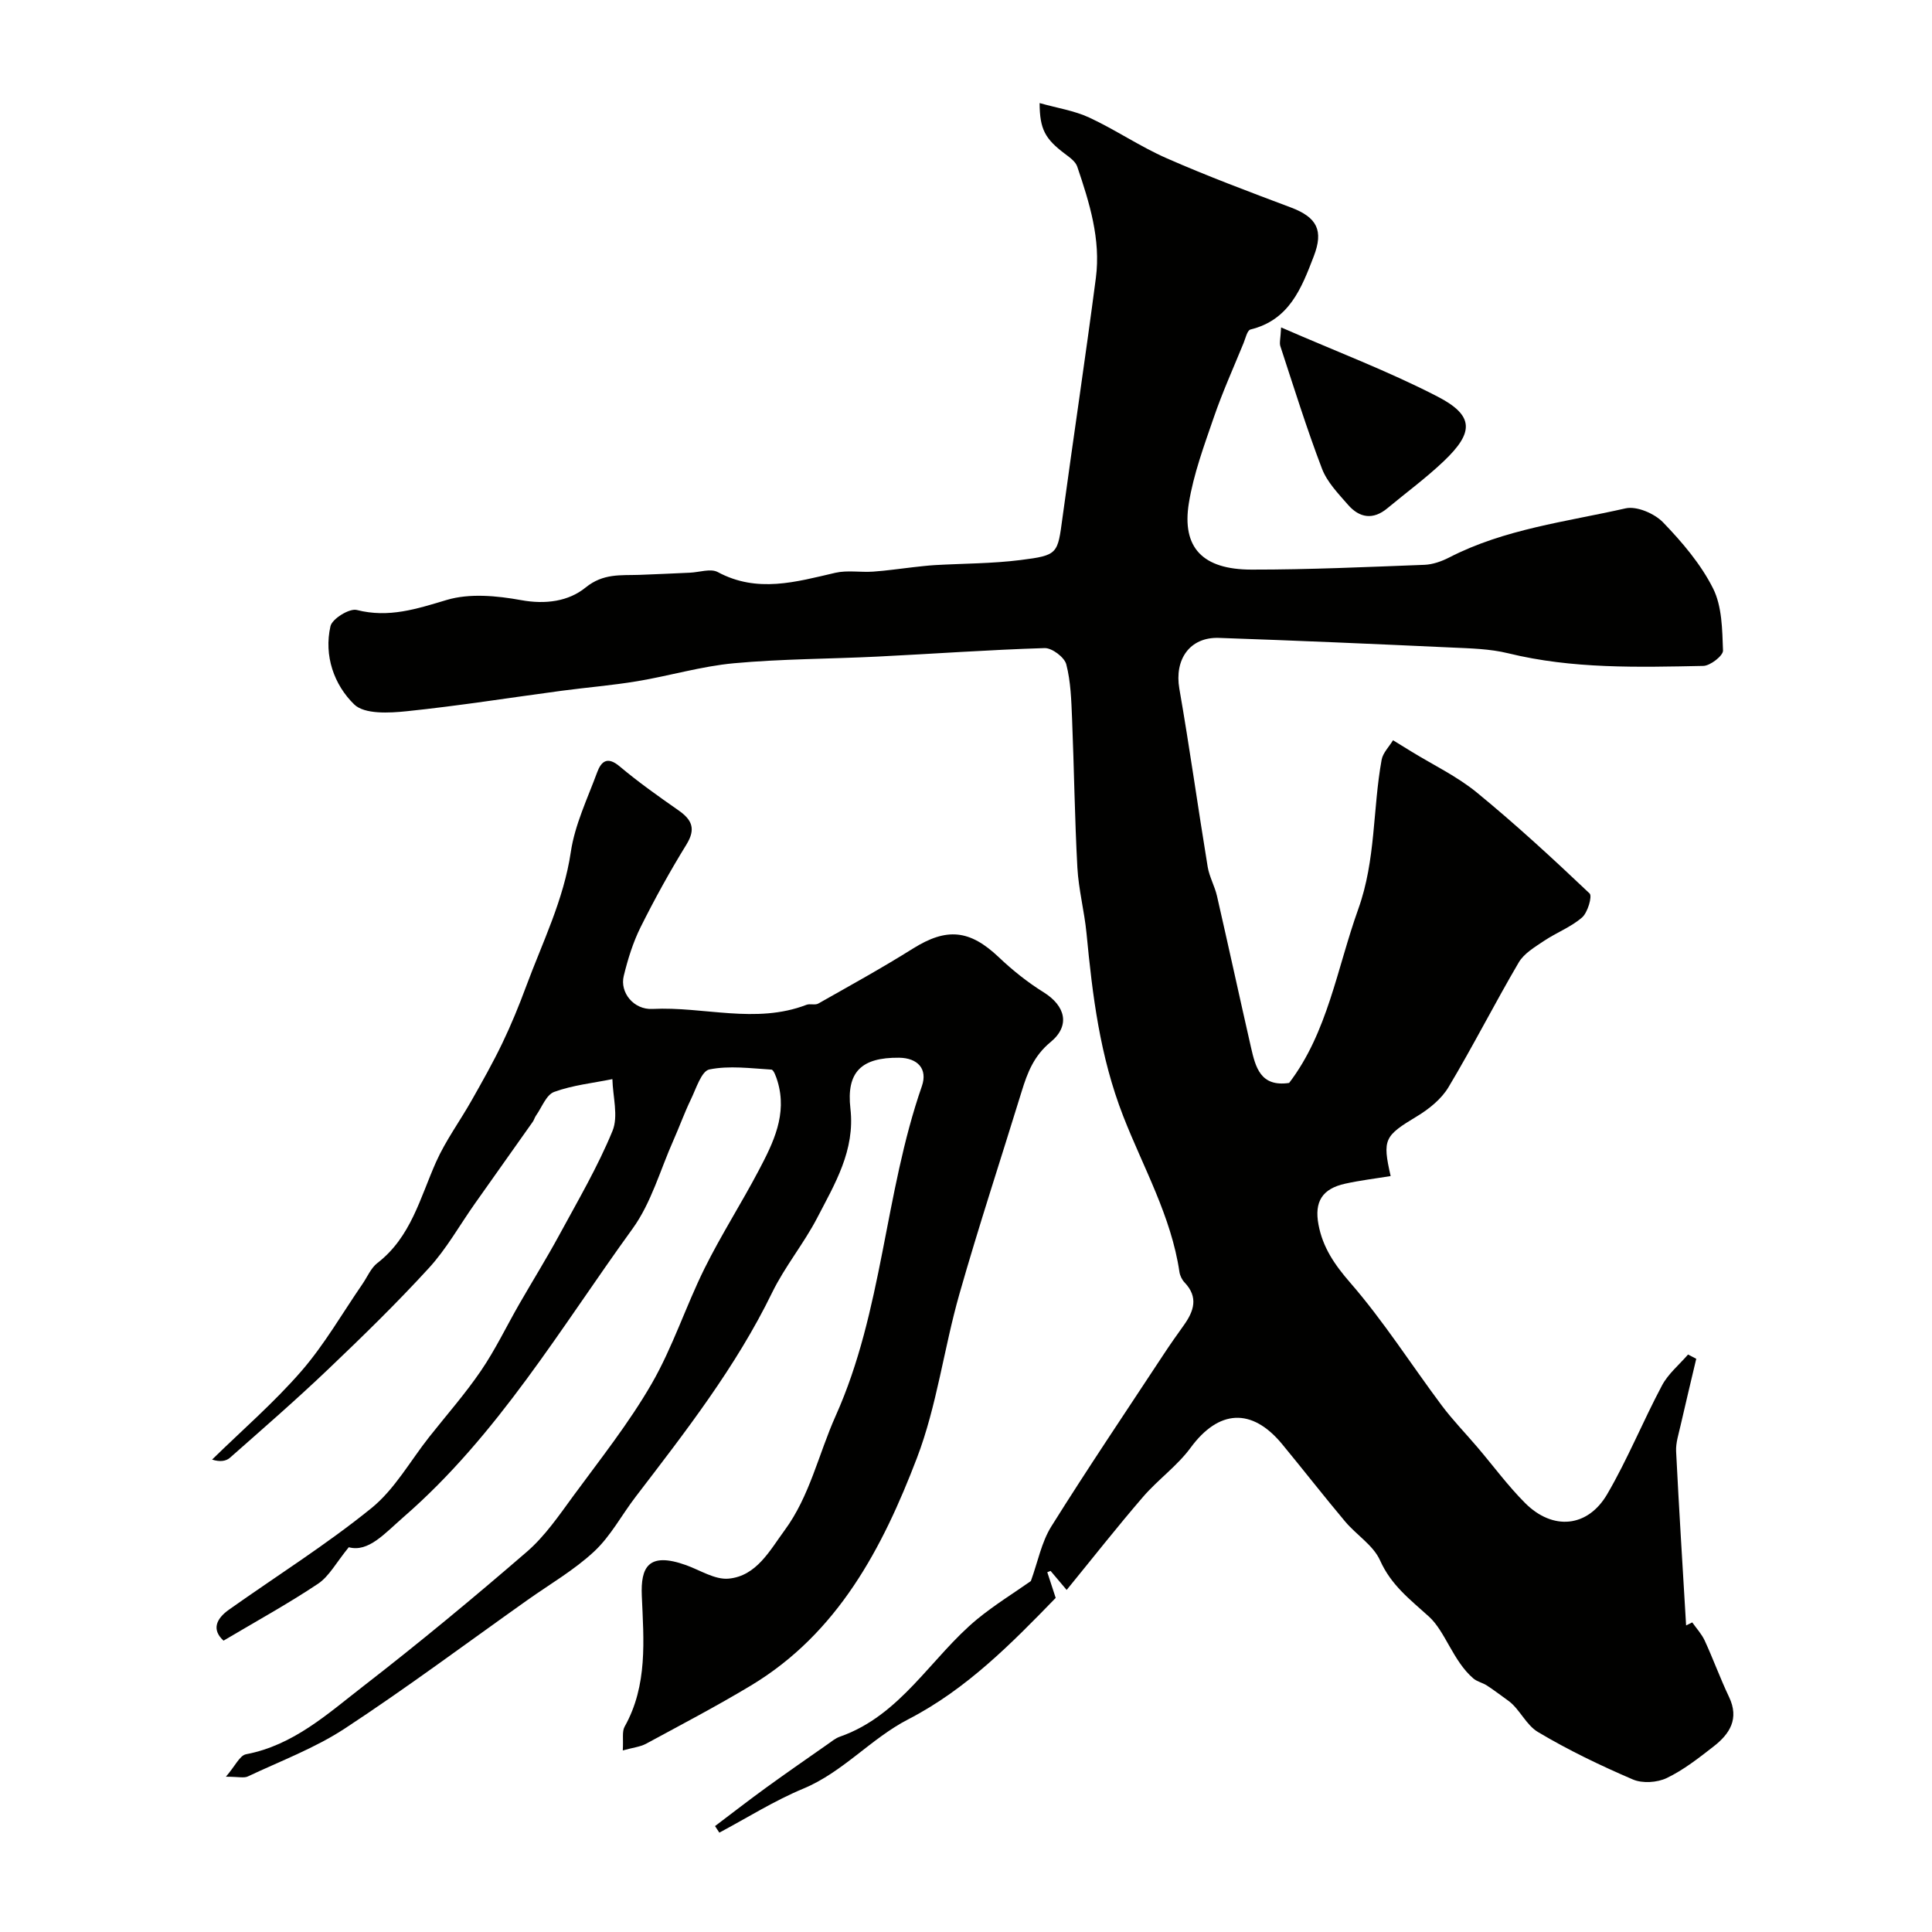 <svg enable-background="new 0 0 400 400" viewBox="0 0 400 400" xmlns="http://www.w3.org/2000/svg"><g fill="#010100"><path d="m213.43 327.34c1.45-3.99 2.2-8.05 4.23-11.3 7.52-12.02 15.46-23.78 23.25-35.62 1.34-2.04 2.75-4.04 4.17-6.02 2.1-2.93 3.09-5.82.18-8.87-.54-.56-.95-1.41-1.07-2.18-1.69-11.52-7.52-21.69-11.64-32.26-4.85-12.45-6.36-24.99-7.6-37.87-.44-4.55-1.64-9.04-1.89-13.59-.56-10.27-.68-20.57-1.1-30.85-.16-3.77-.26-7.63-1.2-11.24-.38-1.46-2.95-3.4-4.47-3.36-11.54.35-23.07 1.19-34.61 1.76-9.91.49-19.87.47-29.74 1.38-6.73.62-13.33 2.61-20.03 3.72-5.16.86-10.39 1.28-15.58 1.97-10.7 1.43-21.37 3.13-32.1 4.24-3.65.38-8.76.66-10.89-1.4-4.18-4.06-6.31-10.1-4.92-16.2.35-1.54 3.93-3.75 5.45-3.36 6.64 1.69 12.39-.22 18.63-2.08 4.73-1.41 10.38-.87 15.39.04 5.07.93 9.84.25 13.35-2.61 3.66-2.97 7.26-2.49 11.13-2.62 3.49-.12 6.98-.3 10.47-.45 1.94-.08 4.29-.92 5.76-.13 8.19 4.4 16.19 2.04 24.35.15 2.49-.57 5.21-.06 7.81-.24 2.79-.19 5.56-.61 8.34-.92 1.47-.16 2.94-.34 4.42-.43 5.93-.34 11.9-.31 17.77-1.05 7.82-.99 7.67-1.26 8.7-8.87 2.25-16.53 4.74-33.02 6.9-49.55 1.04-7.99-1.33-15.58-3.86-23.04-.36-1.06-1.58-1.92-2.57-2.66-4.05-3.06-5.2-5.03-5.22-10.49 3.64 1.03 7.17 1.56 10.28 3 5.48 2.55 10.53 6.02 16.06 8.44 8.42 3.7 17.06 6.93 25.67 10.17 5.48 2.06 6.79 4.79 4.76 10.09-2.56 6.67-5.07 13.21-13.11 15.18-.67.16-1.03 1.82-1.44 2.83-2.09 5.11-4.37 10.16-6.16 15.38-2 5.82-4.18 11.7-5.16 17.73-1.49 9.23 2.85 13.77 12.99 13.77 11.93.01 23.87-.54 35.8-.99 1.72-.07 3.55-.72 5.11-1.52 11.47-5.91 24.2-7.38 36.52-10.17 2.31-.52 6 1.07 7.78 2.92 3.95 4.1 7.8 8.62 10.33 13.65 1.87 3.73 1.9 8.52 2.06 12.87.04 1.06-2.63 3.15-4.08 3.18-13.53.27-27.08.65-40.42-2.62-3.79-.93-7.83-1.01-11.77-1.19-16.03-.74-32.06-1.44-48.1-1.99-6.05-.21-9.24 4.49-8.19 10.51 2.14 12.27 3.85 24.61 5.87 36.9.34 2.05 1.45 3.97 1.92 6.01 2.39 10.44 4.66 20.9 7.04 31.34.94 4.09 1.94 8.26 7.9 7.38 7.97-10.43 9.9-23.68 14.32-36.01 3.65-10.18 2.97-20.65 4.83-30.89.26-1.44 1.55-2.7 2.36-4.05 1.26.78 2.53 1.55 3.79 2.33 4.55 2.8 9.47 5.14 13.56 8.49 8.08 6.62 15.77 13.71 23.35 20.9.59.56-.39 3.95-1.56 4.97-2.3 2-5.33 3.14-7.91 4.87-1.89 1.27-4.1 2.57-5.2 4.44-5 8.52-9.47 17.35-14.54 25.82-1.46 2.45-4.02 4.52-6.52 6.03-6.74 4.07-7.21 4.72-5.46 12.38-3.15.52-6.32.89-9.42 1.58-4.72 1.04-6.42 3.7-5.52 8.48.88 4.71 3.32 8.28 6.57 12.02 6.91 7.95 12.61 16.94 18.94 25.41 2.26 3.02 4.92 5.75 7.37 8.63 3.3 3.87 6.33 8.01 9.92 11.6 5.71 5.7 12.93 5.07 16.98-1.87 4.23-7.24 7.4-15.1 11.35-22.52 1.28-2.4 3.56-4.27 5.38-6.38.57.29 1.14.59 1.7.88-1.09 4.63-2.21 9.26-3.27 13.91-.39 1.73-.98 3.51-.9 5.24.6 12.02 1.36 24.04 2.07 36.06.42-.21.85-.42 1.27-.63.88 1.25 1.96 2.41 2.59 3.78 1.77 3.85 3.21 7.84 5.03 11.66 2.15 4.51.15 7.64-3.18 10.23-3.08 2.4-6.23 4.88-9.71 6.55-1.98.95-5.04 1.15-7.02.3-6.73-2.89-13.38-6.08-19.66-9.83-2.42-1.44-3.76-4.67-5.98-6.36-1.52-1.09-3-2.23-4.56-3.25-.9-.59-2.07-.81-2.86-1.5-4.16-3.58-5.79-9.72-9.14-12.76-3.99-3.62-7.83-6.49-10.15-11.67-1.4-3.12-4.89-5.26-7.22-8.03-4.43-5.27-8.66-10.71-13.05-16.03-6.3-7.63-13.16-7.13-18.95.75-2.77 3.77-6.78 6.61-9.86 10.19-5.33 6.18-10.38 12.61-15.8 19.25-1.13-1.34-2.23-2.64-3.33-3.94-.23.09-.45.18-.68.27.53 1.61 1.05 3.22 1.74 5.32-9.05 9.32-18.42 18.89-30.52 25.13-7.77 4.01-13.51 10.94-21.74 14.36-6.01 2.5-11.6 6.03-17.38 9.11-.3-.45-.59-.91-.89-1.36 3.52-2.66 7.01-5.37 10.58-7.96 4.22-3.06 8.51-6.03 12.78-9.02.8-.56 1.59-1.22 2.49-1.53 12.67-4.43 18.84-16.42 28.47-24.37 3.65-2.98 7.67-5.45 11.07-7.85z"/><path d="m128.94 362.41c.15-2.36-.19-3.9.38-4.92 4.81-8.57 3.95-17.92 3.56-27.09-.25-5.87 1.29-9.17 9.15-6.36 2.93 1.05 5.99 3.06 8.82 2.8 5.79-.53 8.56-5.89 11.59-10 5.21-7.06 7.04-15.81 10.58-23.71 9.76-21.78 10.09-45.96 17.84-68.24 1.26-3.63-.91-5.86-4.73-5.9-7.78-.07-10.93 2.93-10.06 10.54.99 8.65-3.22 15.56-6.88 22.62-2.77 5.33-6.7 10.08-9.33 15.47-7.51 15.42-17.95 28.8-28.28 42.3-2.88 3.76-5.16 8.13-8.57 11.3-4.14 3.86-9.17 6.76-13.82 10.06-12.57 8.91-24.93 18.14-37.8 26.59-6.2 4.07-13.33 6.73-20.09 9.93-.79.37-1.91.05-4.53.05 1.92-2.22 2.86-4.4 4.17-4.65 9.81-1.86 16.89-8.37 24.3-14.11 11.54-8.94 22.8-18.27 33.85-27.82 3.73-3.23 6.64-7.5 9.59-11.53 5.59-7.62 11.52-15.08 16.23-23.24 4.36-7.55 7.07-16.04 10.96-23.89 3.43-6.92 7.62-13.45 11.22-20.29 3.02-5.73 5.95-11.61 3.89-18.45-.27-.89-.79-2.39-1.27-2.42-4.29-.26-8.72-.87-12.85-.03-1.63.33-2.73 3.95-3.82 6.2-1.34 2.77-2.38 5.69-3.63 8.5-2.73 6.14-4.58 12.93-8.44 18.26-14.91 20.57-27.87 42.71-47.38 59.67-3.97 3.45-7.3 7.39-11.38 6.29-2.61 3.19-4.06 6.01-6.35 7.55-6.21 4.15-12.78 7.75-19.58 11.79-2.49-2.27-1.54-4.53 1.13-6.42 9.85-6.98 20.12-13.43 29.48-21.01 4.82-3.9 8.04-9.77 11.98-14.75 3.6-4.55 7.46-8.93 10.72-13.72 2.98-4.37 5.28-9.2 7.93-13.81 2.75-4.78 5.66-9.47 8.29-14.31 3.84-7.08 7.95-14.09 11-21.51 1.26-3.06.06-7.12-.02-10.73-4.04.82-8.23 1.25-12.06 2.65-1.63.59-2.54 3.18-3.75 4.89-.28.39-.4.9-.68 1.3-3.99 5.66-8.01 11.31-12 16.96-3.15 4.46-5.85 9.33-9.51 13.32-6.68 7.3-13.78 14.22-20.95 21.05-6.57 6.26-13.43 12.22-20.24 18.23-.81.71-2.1.89-3.69.37 6.2-6.07 12.82-11.79 18.49-18.32 4.78-5.51 8.47-11.97 12.63-18.01 1.02-1.48 1.76-3.33 3.11-4.37 6.94-5.35 8.83-13.48 12.14-20.91 1.98-4.44 4.93-8.45 7.34-12.71 2.22-3.92 4.44-7.85 6.39-11.91 1.83-3.81 3.44-7.74 4.91-11.71 3.4-9.17 7.79-17.94 9.26-27.85.83-5.64 3.44-11.03 5.44-16.46.84-2.29 2.11-3.43 4.67-1.27 3.87 3.26 8.03 6.2 12.18 9.1 2.81 1.96 3.64 3.84 1.65 7.08-3.42 5.55-6.58 11.27-9.49 17.11-1.58 3.17-2.65 6.65-3.49 10.1-.84 3.42 2.05 7.03 5.94 6.83 10.62-.54 21.36 3.19 31.88-.85.74-.29 1.79.11 2.45-.26 6.57-3.72 13.2-7.37 19.59-11.38 7-4.39 11.77-3.94 17.81 1.8 2.83 2.69 5.95 5.18 9.26 7.24 4.5 2.8 5.59 6.89 1.44 10.31-3.45 2.84-4.79 6.32-5.98 10.2-4.3 13.99-8.89 27.9-12.9 41.98-3.21 11.25-4.65 23.11-8.8 33.96-7.12 18.6-16.34 36.23-34.34 47.07-7.1 4.27-14.45 8.12-21.74 12.07-1.23.65-2.72.79-4.81 1.38z"/><path d="m265.24 67.79c11.49 5.01 22.24 9.07 32.38 14.31 7.58 3.92 7.6 7.39 1.3 13.38-3.67 3.49-7.78 6.51-11.68 9.75-2.96 2.47-5.78 2-8.14-.71-2.02-2.32-4.34-4.7-5.4-7.49-3.18-8.33-5.83-16.86-8.61-25.34-.24-.69.03-1.56.15-3.9z"/></g></svg>